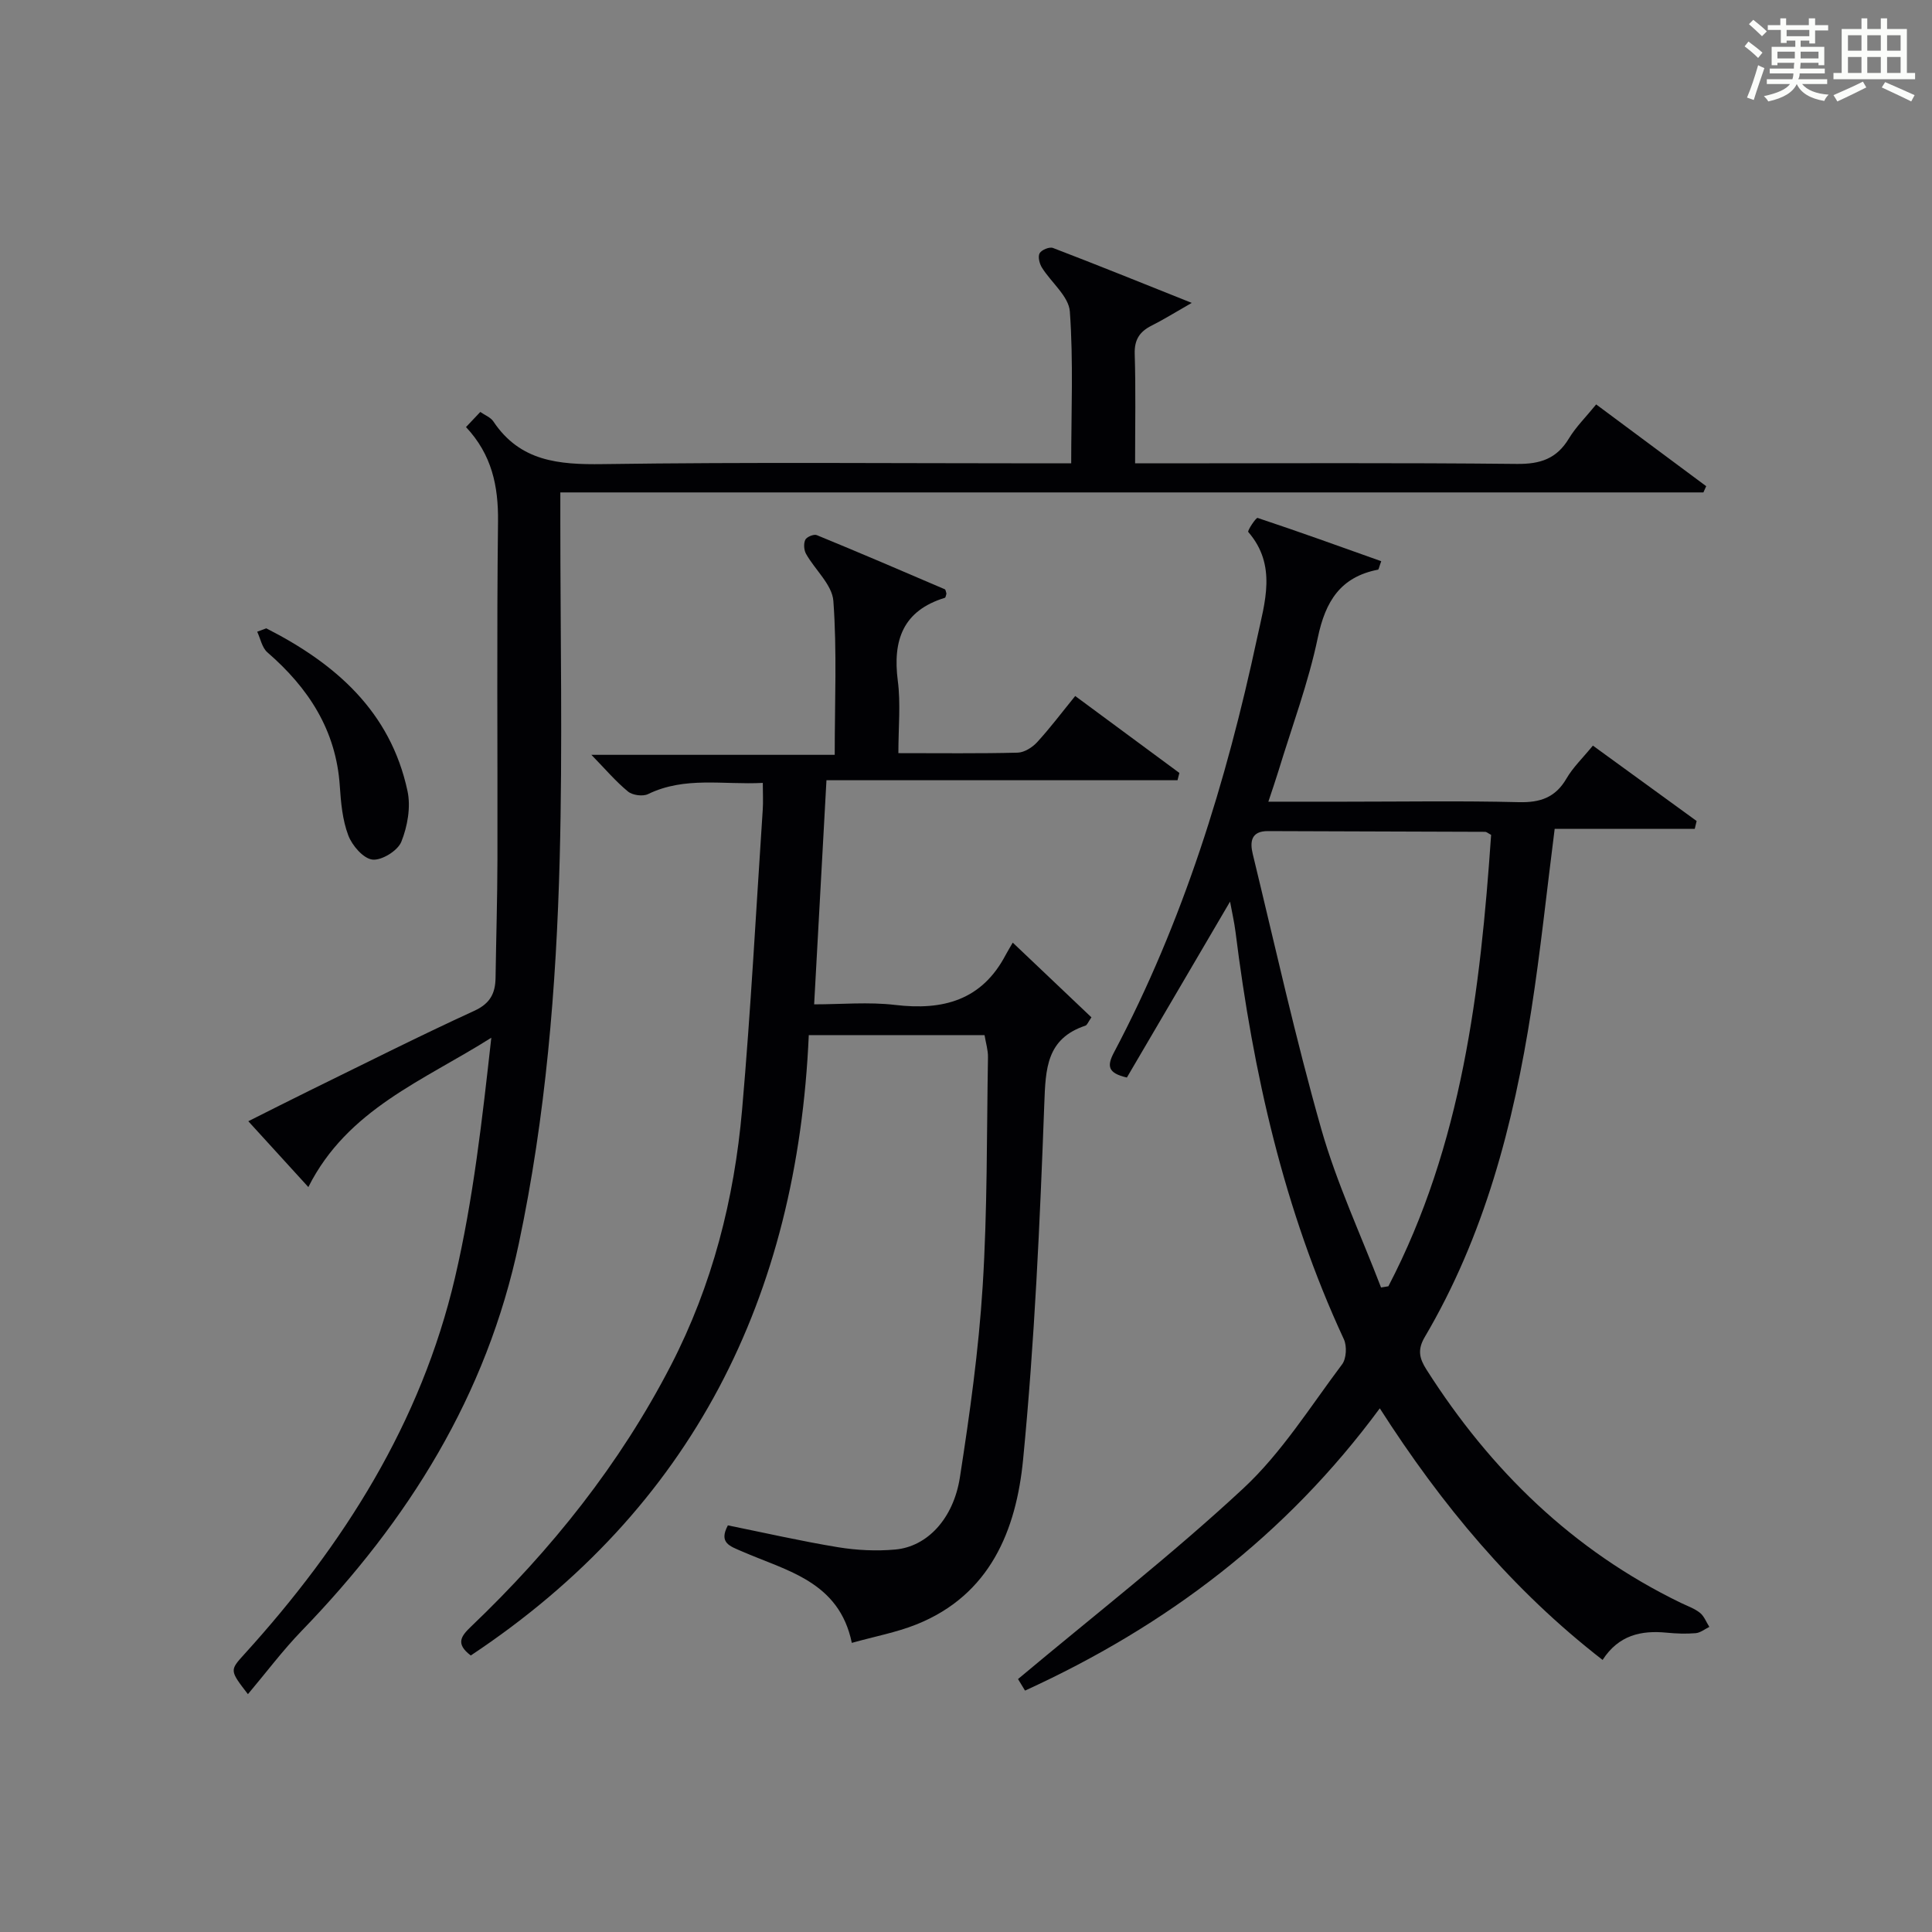 <?xml version="1.0" encoding="utf-8"?>
<svg version="1.1" id="漢_ZDIC_典" xmlns="http://www.w3.org/2000/svg" xmlns:xlink="http://www.w3.org/1999/xlink" x="0px" y="0px"
	 viewBox="0 0 400 400" style="enable-background:new 0 0 400 400;" xml:space="preserve">
<rect x="0" y="0" width="400" height="400" fill="#808080" stroke="none"/>
<style type="text/css">
	.st1{fill:#010104;}
	.st0{fill:#fbfcfa;}
</style>
<g>
	<path class="st0" d="M361.2,9.6l0.8-1c0.9,0.7,1.9,1.4,2.9,2.3L364,12C363,11,362,10.2,361.2,9.6z M361.7,20.2
		c0.9-2.1,1.6-4.3,2.3-6.7c0.4,0.2,0.8,0.4,1.3,0.6c-0.7,2.1-1.5,4.3-2.2,6.6L361.7,20.2z M362.1,5l0.9-0.9c1,0.8,2,1.6,2.8,2.4
		l-1,1C363.9,6.6,363,5.8,362.1,5z M374.6,3.8h1.2v1.4h2.7v1.1h-2.7v2.7h-1.2V8.4h-1.8v1.3h4.9v3.8h-1.2v-0.5h-3.7
		c0,0.4-0.1,0.9-0.1,1.2h5.1v1h-5.2c0,0.5-0.1,0.9-0.3,1.2h6v1h-5.2c1.1,1.3,2.9,2,5.5,2.2c-0.4,0.4-0.7,0.8-0.9,1.3
		c-2.9-0.5-4.8-1.6-5.7-3.5H372c-0.8,1.7-2.7,2.9-5.9,3.6c-0.2-0.4-0.6-0.8-0.9-1.1c2.8-0.6,4.6-1.4,5.4-2.5h-4.8v-1h5.3
		c0.1-0.3,0.2-0.7,0.2-1.2h-4.9v-1h5c0-0.4,0-0.8,0.1-1.2H368v0.5h-1.2V9.7h4.9V8.4h-1.8v0.5h-1.2V6.2H366V5.2h2.6V3.8h1.2v1.4h4.7
		V3.8z M368,12.1h3.6c0-0.4,0-0.9,0-1.4H368V12.1z M369.9,7.5h4.7V6.2h-4.7V7.5z M376.5,10.7h-3.7c0,0.5,0,1,0,1.4h3.7V10.7z"/>
	<path class="st0" d="M385.3,3.8h1.3V6h2.8V3.8h1.3V6h4.1v9.1h1.7v1.3h-16.9v-1.3h1.7V6h4.1V3.8z M385.7,16.9l0.7,1.2
		c-1.8,0.9-3.8,1.9-6,2.9c-0.2-0.4-0.5-0.8-0.8-1.3C381.9,18.7,383.9,17.8,385.7,16.9z M382.6,10.5h2.8V7.3h-2.8V10.5z M382.6,15.1
		h2.8v-3.3h-2.8V15.1z M386.6,10.5h2.8V7.3h-2.8V10.5z M386.6,15.1h2.8v-3.3h-2.8V15.1z M390.3,17c2.1,0.9,4.1,1.8,6.1,2.7l-0.7,1.3
		c-2.2-1.1-4.2-2-6.1-2.9L390.3,17z M393.5,7.3h-2.8v3.2h2.8V7.3z M390.7,15.1h2.8v-3.3h-2.8V15.1z"/>
	
	<path class="st1" d="M329.79,154.37c7.39,5.37,14.44,10.49,21.48,15.61c-0.13,0.54-0.26,1.08-0.39,1.62c-9.72,0-19.44,0-29,0
		c-1.68,13.17-2.94,25.37-4.83,37.48c-3.7,23.74-9.73,46.8-22.07,67.74c-1.57,2.66-1.09,4.47,0.37,6.76
		c13.24,20.8,30.28,37.43,52.64,48.27c1.34,0.65,2.82,1.15,3.96,2.06c0.87,0.69,1.31,1.92,1.95,2.92c-0.94,0.46-1.86,1.22-2.83,1.3
		c-1.98,0.17-4,0.09-5.99-0.1c-5.3-0.52-9.96,0.5-13.28,5.64c-18.68-14.48-33.33-32.1-46.13-52.09
		c-19.41,26.33-44.17,45.07-73.45,58.44c-0.79-1.3-1.45-2.4-1.45-2.39c15.8-13.24,31.84-25.71,46.65-39.48
		c7.93-7.37,13.86-16.92,20.44-25.67c0.9-1.19,1.03-3.79,0.37-5.21c-12.44-26.8-18.79-55.2-22.43-84.33
		c-0.26-2.05-0.73-4.07-1.13-6.27c-7.28,12.42-14.39,24.53-21.36,36.42c-3.99-0.91-4.14-2.41-2.68-5.18
		c14.32-27.07,23.27-56.04,29.65-85.85c1.57-7.34,4.14-15.02-1.84-21.92c-0.22-0.26,1.61-3.02,1.93-2.91
		c8.58,2.85,17.09,5.93,25.6,8.96c-0.46,1.25-0.52,1.72-0.66,1.75c-7.77,1.51-10.89,6.53-12.47,14.07
		c-1.96,9.38-5.37,18.47-8.17,27.67c-0.57,1.87-1.22,3.72-2.07,6.3c5.71,0,10.79,0,15.88,0c11.99,0,23.99-0.2,35.98,0.1
		c4.44,0.11,7.57-0.96,9.86-4.89C325.66,158.88,327.64,157,329.79,154.37z M308.72,172.85c-0.66-0.35-0.95-0.63-1.23-0.63
		c-14.99-0.06-29.99-0.09-44.98-0.15c-3.54-0.02-3.74,2.28-3.14,4.75c4.62,19.01,8.84,38.14,14.19,56.95
		c3.19,11.2,8.19,21.88,12.37,32.79c0.51-0.08,1.01-0.17,1.52-0.25C302.72,236.99,306.5,205.05,308.72,172.85z"/>
	<path class="st1" d="M186,155.93c8.74,0,16.72,0.1,24.7-0.1c1.38-0.04,3.04-1.09,4.03-2.17c2.69-2.93,5.09-6.13,7.88-9.56
		c7.28,5.37,14.42,10.65,21.57,15.93c-0.13,0.5-0.26,1.01-0.39,1.51c-24.07,0-48.14,0-72.68,0c-0.87,15.77-1.68,30.65-2.55,46.4
		c5.64,0,11.27-0.53,16.77,0.12c9.91,1.18,17.94-0.95,22.88-10.35c0.39-0.74,0.84-1.45,1.47-2.55c5.91,5.61,11.11,10.55,16.29,15.47
		c-0.68,0.96-0.88,1.6-1.25,1.72c-8.07,2.7-8.24,8.89-8.51,16.2c-0.91,24.57-2.01,49.18-4.39,73.65
		c-1.42,14.56-6.79,28.03-22.13,34.14c-4.11,1.64-8.55,2.46-13.33,3.8c-2.62-12.74-13.49-14.9-22.79-18.96
		c-2.45-1.07-4.81-1.74-2.87-5.37c7.55,1.53,15.12,3.26,22.77,4.52c3.9,0.64,7.99,0.84,11.92,0.48c6.55-0.6,12.01-6.33,13.35-14.96
		c2.04-13.11,3.88-26.31,4.71-39.54c0.99-15.77,0.83-31.61,1.1-47.42c0.03-1.46-0.44-2.92-0.71-4.58c-11.94,0-23.73,0-36.39,0
		c-2.37,54.1-23.99,97.91-69.98,128.44c-3.24-2.45-1.99-4.03,0.09-6.02c16.6-15.85,30.77-33.58,41.35-54.06
		c8.58-16.62,13.11-34.42,14.73-52.89c1.81-20.69,2.9-41.45,4.28-62.18c0.11-1.63,0.01-3.27,0.01-5.51
		c-8.19,0.43-16.14-1.39-23.76,2.32c-1.09,0.53-3.22,0.24-4.16-0.54c-2.55-2.1-4.71-4.66-7.57-7.59c16.9,0,33.37,0,50.38,0
		c0-11.04,0.48-21.49-0.28-31.85c-0.24-3.36-3.8-6.45-5.66-9.76c-0.44-0.79-0.53-2.13-0.15-2.92c0.28-0.59,1.77-1.21,2.37-0.96
		c8.87,3.64,17.69,7.42,26.51,11.21c0.2,0.09,0.23,0.59,0.34,0.9c-0.1,0.3-0.15,0.82-0.33,0.87c-8.69,2.67-10.82,8.79-9.74,17.19
		C186.5,145.65,186,150.52,186,155.93z"/>
	<path class="st1" d="M96.48,88.42c1.2-1.27,1.98-2.1,2.96-3.13c0.95,0.67,2.14,1.11,2.71,1.97c5.52,8.27,13.51,8.96,22.63,8.83
		c30.32-0.43,60.65-0.16,90.98-0.16c1.82,0,3.64,0,6.02,0c0-10.64,0.47-21.08-0.28-31.44c-0.23-3.15-3.87-6.01-5.79-9.1
		c-0.51-0.82-0.86-2.27-0.46-2.97c0.4-0.69,2.03-1.36,2.76-1.08c9.1,3.48,18.13,7.14,28.73,11.37c-3.65,2.09-5.93,3.51-8.32,4.71
		c-2.48,1.25-3.58,2.91-3.49,5.87c0.23,7.3,0.08,14.62,0.08,22.64c2.06,0,3.82,0,5.58,0c24.49,0,48.99-0.14,73.48,0.12
		c4.84,0.05,8.22-1.07,10.75-5.26c1.44-2.39,3.5-4.41,5.65-7.06c7.66,5.69,15.22,11.31,22.78,16.93c-0.19,0.43-0.39,0.86-0.58,1.29
		c-78.68,0-157.37,0-236.66,0c0,2.28,0,4.06,0,5.83c0,23.33,0.48,46.67-0.13,69.98c-0.7,26.73-2.89,53.34-8.45,79.65
		c-6.67,31.56-22.91,57.43-44.97,80.23c-3.92,4.05-7.32,8.6-11.13,13.12c-3.8-4.93-3.79-4.92-0.73-8.29
		c20.55-22.62,36.58-47.93,43.6-77.95c3.79-16.21,5.65-32.87,7.52-49.67c-14.02,8.88-29.78,14.79-37.88,30.92
		c-4.22-4.63-8.08-8.87-12.43-13.63c4.48-2.24,8.55-4.32,12.65-6.33c11.35-5.56,22.64-11.26,34.13-16.53
		c3.3-1.51,4.36-3.62,4.41-6.83c0.12-8.16,0.37-16.32,0.39-24.48c0.05-23.33-0.16-46.66,0.12-69.98
		C103.19,100.65,101.85,94.15,96.48,88.42z"/>
	<path class="st1" d="M55.13,130.09c14.3,7.27,25.71,17.19,29.24,33.69c0.71,3.31,0,7.31-1.28,10.5c-0.74,1.85-4.07,3.91-5.98,3.69
		c-1.89-0.22-4.2-2.9-5-5.01c-1.21-3.19-1.53-6.79-1.76-10.25c-0.77-11.56-6.5-20.29-14.99-27.65c-1.11-0.96-1.43-2.83-2.11-4.27
		C53.88,130.55,54.5,130.32,55.13,130.09z"/>
	
</g>
</svg>

